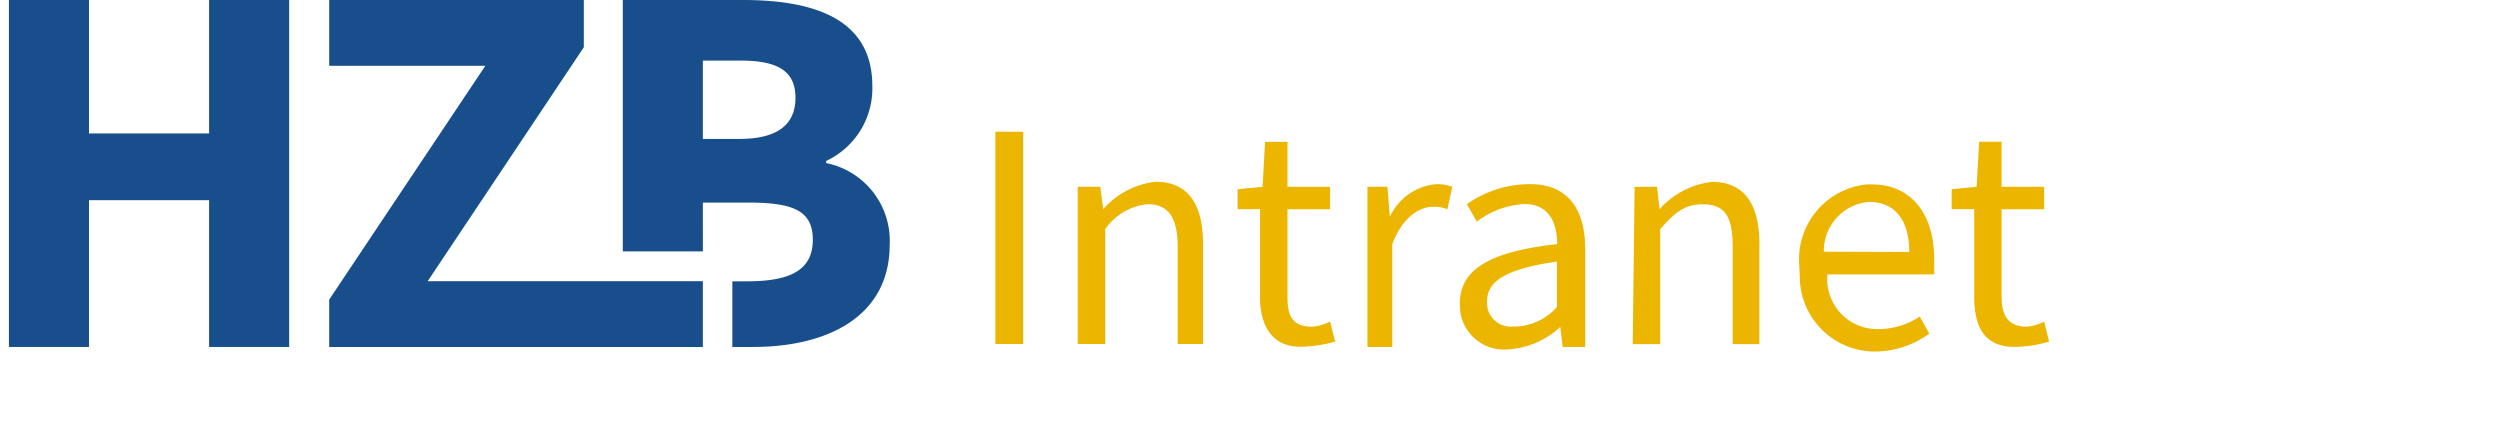 <svg id="Ebene_1" data-name="Ebene 1" xmlns="http://www.w3.org/2000/svg" width="186px" height="32px" viewBox="0 0 186 32.23"><defs><style>.cls-1{fill:#184e8b;}.cls-2{fill:#ecb500;}</style></defs><path class="cls-1" d="M61.24,12.22v-.16A6,6,0,0,0,64.7,6.45C64.7,1.48,60.46,0,55,0H46V18.84h6V15.18h3.32c3.27,0,4.92.5,4.92,2.78s-1.68,3.12-4.92,3.12H54.21V26h1.54C61.47,26,66,23.63,66,18.34A5.94,5.94,0,0,0,61.24,12.22Zm-6.51-1.81H52V4.54h2.82c2.77,0,4.12.77,4.12,2.78S57.61,10.41,54.73,10.41Z"/><path class="cls-1" d="M0,0H6V10h9V0h6V26H15V15H6V26H0Z"/><polygon class="cls-1" points="52 21.07 31.38 21.07 43.08 3.54 43.08 0 24 0 24 4.93 35.7 4.93 24 22.45 24 26 52 26 52 21.07"/><path class="cls-2" d="M73.92,9.87H76V25.78H73.92Z"/><path class="cls-2" d="M80.09,14h1.69L82,15.67h0a6.18,6.18,0,0,1,3.92-2.05c2.44,0,3.56,1.68,3.56,4.67v7.49H87.58v-7.3c0-2.24-.75-3.18-2.25-3.18a4.38,4.38,0,0,0-3.18,1.87v8.61H80.09Z"/><path class="cls-2" d="M93.75,22.22V15.67H92.07V14.18L93.94,14l.19-3.37h1.68V14H99v1.68H95.81v6.55c0,1.5.38,2.25,1.87,2.25A3.38,3.38,0,0,0,99,24.09l.38,1.5a9.3,9.3,0,0,1-2.25.38C94.69,26.15,93.75,24.47,93.75,22.22Z"/><path class="cls-2" d="M101.61,14h1.69l.18,2.25h0a4.23,4.23,0,0,1,3.37-2.44,3.12,3.12,0,0,1,1.31.19l-.37,1.68a2.49,2.49,0,0,0-1.13-.18c-.93,0-2.24.75-3,2.8V26H101.8V14Z"/><path class="cls-2" d="M108.72,22.78c0-2.61,2.25-3.92,7.3-4.49,0-1.49-.56-3-2.43-3A6.38,6.38,0,0,0,110,16.61l-.75-1.31A8.17,8.17,0,0,1,114,13.8c2.81,0,4.12,1.87,4.12,4.87V26h-1.69l-.18-1.5h0a6.3,6.3,0,0,1-3.93,1.68,3.3,3.3,0,0,1-3.56-2.8ZM116,23V19.6c-3.93.57-5.24,1.5-5.24,3a1.77,1.77,0,0,0,1.87,1.87h.19A4.28,4.28,0,0,0,116,23Z"/><path class="cls-2" d="M121.82,14h1.68l.19,1.68h0a6.2,6.2,0,0,1,3.93-2.05c2.43,0,3.55,1.68,3.55,4.67v7.49h-2v-7.3c0-2.24-.56-3.18-2.25-3.18-1.31,0-2.06.56-3.18,1.87v8.61h-2.06Z"/><path class="cls-2" d="M134.17,20a5.64,5.64,0,0,1,5.05-6.18h.37c3,0,4.68,2.25,4.68,5.62v1.12h-8A3.74,3.74,0,0,0,140,24.66h.19a5.68,5.68,0,0,0,3-.94L143.9,25A7,7,0,0,1,140,26.34a5.63,5.63,0,0,1-5.8-5.43Zm8.23-1.12c0-2.44-1.12-3.75-3-3.75A3.68,3.68,0,0,0,136,18.86Z"/><path class="cls-2" d="M147.27,22.22V15.67h-1.69V14.18l1.87-.19.19-3.37h1.68V14h3.19v1.68h-3.19v6.55c0,1.5.57,2.25,1.88,2.25a3.48,3.48,0,0,0,1.31-.38l.37,1.5a9.3,9.3,0,0,1-2.25.38C148,26.15,147.27,24.47,147.27,22.22Z"/></svg>